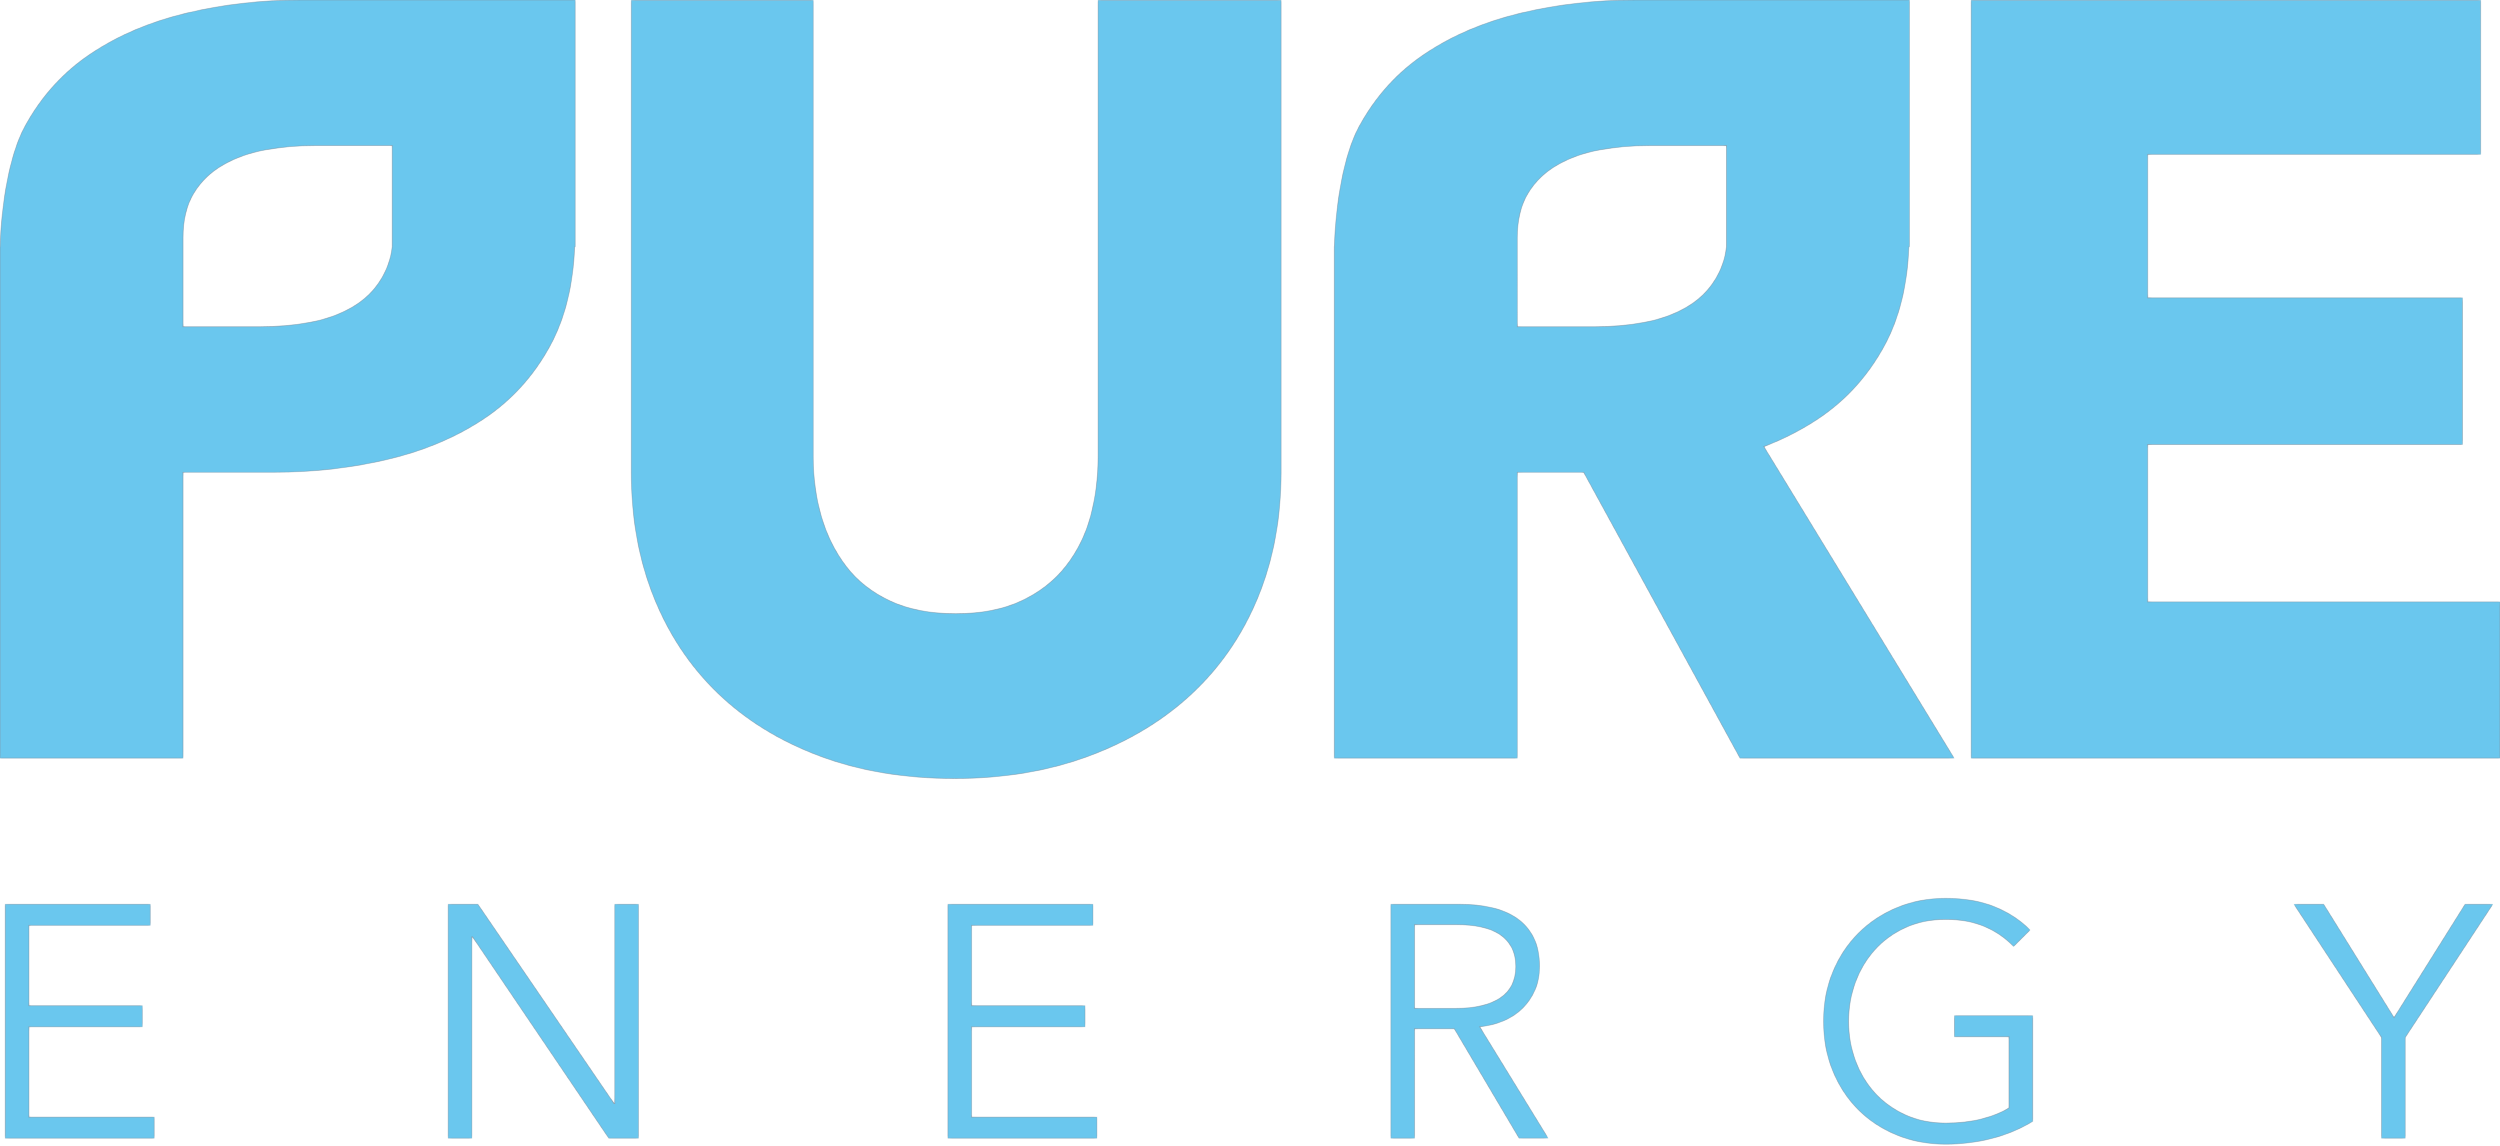 <svg width="600" height="275" viewBox="0 0 600 275" fill="none" xmlns="http://www.w3.org/2000/svg">
<g filter="url(#filter0_b_8284_32325)">
<mask id="path-1-inside-1_8284_32325" fill="white">
<path d="M301.939 143.293C298.254 152.287 292.987 159.996 286.136 166.42C279.284 172.843 271.018 177.852 261.343 181.452C251.663 185.052 240.916 186.846 229.098 186.846C217.109 186.846 206.314 185.046 196.725 181.452C187.13 177.857 178.998 172.843 172.318 166.42C165.637 159.996 160.5 152.287 156.9 143.293C153.3 134.298 151.505 124.323 151.505 113.357V0.048H195.188V109.762C195.188 114.734 195.83 119.443 197.116 123.895C198.402 128.352 200.368 132.332 203.025 135.841C205.677 139.355 209.191 142.136 213.557 144.193C217.923 146.25 223.195 147.279 229.361 147.279C235.527 147.279 240.793 146.25 245.164 144.193C249.53 142.136 253.088 139.355 255.825 135.841C258.562 132.332 260.534 128.352 261.734 123.895C262.929 119.443 263.534 114.734 263.534 109.762V0.048H307.473V113.357C307.462 124.323 305.62 134.298 301.939 143.293ZM473.073 181.961V0.048H595.377V37.05H515.464V71.48H591.005V106.682H515.464V144.45H600V181.961H473.073ZM95.336 0H94.114H72.204C62.786 0 53.705 1.029 44.968 3.086C36.23 5.143 28.521 8.395 21.841 12.852C15.161 17.303 9.852 23.17 5.909 30.45C2.255 37.2 0.3 49.114 0.032 59.234H0V181.961H43.939V113.357H65.78C75.198 113.357 84.279 112.329 93.016 110.271C101.754 108.214 109.463 104.962 116.143 100.505C122.823 96.053 128.132 90.188 132.075 82.907C135.616 76.366 137.561 68.47 137.92 59.229H138.059V0H95.336ZM91.473 66.98C89.759 69.809 87.402 72.08 84.407 73.789C81.407 75.504 78.021 76.704 74.255 77.384C70.484 78.07 66.546 78.412 62.438 78.412H43.939V61.366C43.939 61.345 43.939 57.059 43.939 57.038C43.939 52.752 44.796 49.2 46.511 46.377C48.225 43.548 50.582 41.277 53.577 39.568C56.577 37.853 59.962 36.654 63.729 35.973C67.5 35.288 71.438 34.945 75.546 34.945H94.12V59.234C93.804 62.239 92.775 64.821 91.473 66.98ZM468.996 181.961L423.338 107.186C428.041 105.386 432.386 103.162 436.361 100.511C443.041 96.059 448.35 90.193 452.293 82.912C455.834 76.371 457.779 68.475 458.137 59.234H458.277V0H415.559H414.338H392.427C383.009 0 373.929 1.029 365.191 3.086C356.454 5.143 348.745 8.395 342.064 12.852C335.384 17.303 330.075 23.17 326.132 30.45C322.479 37.2 320.523 49.114 320.255 59.234H320.223V181.961H364.162V113.357H380.079L417.605 181.961H468.996ZM364.162 61.371C364.162 61.35 364.162 57.064 364.162 57.043C364.162 52.757 365.02 49.205 366.734 46.382C368.448 43.554 370.805 41.282 373.8 39.573C376.8 37.859 380.186 36.659 383.952 35.978C387.723 35.293 391.661 34.95 395.77 34.95H414.343V59.239C414.032 62.245 413.009 64.827 411.702 66.986C409.987 69.814 407.63 72.086 404.636 73.795C401.636 75.509 398.25 76.709 394.484 77.389C390.713 78.075 386.775 78.418 382.666 78.418H364.168L364.162 61.371ZM6.959 268.098H37.023V273.177H1.248V217.012H36.075V222.091H6.959V241.366H34.168V246.445H6.959V268.098ZM147.375 264.846H147.536V217.012H153.246V273.177H146.105L113.421 224.866H113.261V273.177H107.55V217.012H114.691L147.375 264.846ZM233.207 268.098H263.271V273.177H227.491V217.012H262.318V222.091H233.202V241.366H260.411V246.445H233.202V268.098H233.207ZM339.509 273.177H333.798V217.012H350.298C353.046 217.012 355.602 217.28 357.954 217.805C360.305 218.336 362.341 219.193 364.061 220.382C365.78 221.571 367.114 223.12 368.068 225.021C369.021 226.923 369.498 229.254 369.498 232.002C369.498 234.064 369.129 235.945 368.389 237.632C367.65 239.325 366.643 240.793 365.373 242.036C364.104 243.279 362.598 244.27 360.852 245.009C359.105 245.748 357.204 246.225 355.141 246.439L371.561 273.171H364.58L349.034 246.911H339.514L339.509 273.177ZM339.509 241.998H349.425C354.027 241.998 357.568 241.162 360.054 239.502C362.539 237.836 363.782 235.339 363.782 232.007C363.782 230.159 363.439 228.595 362.748 227.325C362.062 226.055 361.109 225.027 359.893 224.229C358.677 223.436 357.198 222.852 355.452 222.482C353.705 222.112 351.777 221.925 349.661 221.925H339.509V241.998ZM483.257 227.164C481.302 225.102 478.971 223.5 476.277 222.364C473.582 221.229 470.486 220.661 466.993 220.661C463.398 220.661 460.157 221.32 457.275 222.643C454.393 223.961 451.945 225.745 449.936 227.989C447.927 230.234 446.379 232.832 445.296 235.789C444.214 238.746 443.668 241.864 443.668 245.137C443.668 248.411 444.209 251.529 445.296 254.486C446.379 257.443 447.927 260.03 449.936 262.248C451.945 264.466 454.393 266.234 457.275 267.557C460.157 268.875 463.398 269.539 466.993 269.539C470.164 269.539 473.073 269.196 475.72 268.511C478.366 267.825 480.504 266.952 482.148 265.891V248.834H469.061V243.755H487.864V269.127C484.795 270.98 481.489 272.362 477.948 273.262C474.407 274.162 470.727 274.612 466.923 274.612C462.691 274.612 458.78 273.873 455.18 272.389C451.586 270.911 448.489 268.859 445.896 266.239C443.304 263.62 441.284 260.512 439.827 256.918C438.37 253.323 437.646 249.38 437.646 245.1C437.646 240.82 438.386 236.877 439.87 233.282C441.348 229.687 443.4 226.58 446.02 223.961C448.639 221.341 451.73 219.295 455.304 217.811C458.871 216.332 462.745 215.587 466.923 215.587C471.418 215.587 475.334 216.257 478.666 217.602C481.998 218.946 484.854 220.811 487.232 223.2L483.257 227.164ZM577.264 273.177H571.554V248.979L550.532 217.007H557.673L574.57 244.216L591.627 217.007H598.291L577.27 248.979V273.177H577.264Z"/>
</mask>
<path d="M301.939 143.293C298.254 152.287 292.987 159.996 286.136 166.42C279.284 172.843 271.018 177.852 261.343 181.452C251.663 185.052 240.916 186.846 229.098 186.846C217.109 186.846 206.314 185.046 196.725 181.452C187.13 177.857 178.998 172.843 172.318 166.42C165.637 159.996 160.5 152.287 156.9 143.293C153.3 134.298 151.505 124.323 151.505 113.357V0.048H195.188V109.762C195.188 114.734 195.83 119.443 197.116 123.895C198.402 128.352 200.368 132.332 203.025 135.841C205.677 139.355 209.191 142.136 213.557 144.193C217.923 146.25 223.195 147.279 229.361 147.279C235.527 147.279 240.793 146.25 245.164 144.193C249.53 142.136 253.088 139.355 255.825 135.841C258.562 132.332 260.534 128.352 261.734 123.895C262.929 119.443 263.534 114.734 263.534 109.762V0.048H307.473V113.357C307.462 124.323 305.62 134.298 301.939 143.293ZM473.073 181.961V0.048H595.377V37.05H515.464V71.48H591.005V106.682H515.464V144.45H600V181.961H473.073ZM95.336 0H94.114H72.204C62.786 0 53.705 1.029 44.968 3.086C36.23 5.143 28.521 8.395 21.841 12.852C15.161 17.303 9.852 23.17 5.909 30.45C2.255 37.2 0.3 49.114 0.032 59.234H0V181.961H43.939V113.357H65.78C75.198 113.357 84.279 112.329 93.016 110.271C101.754 108.214 109.463 104.962 116.143 100.505C122.823 96.053 128.132 90.188 132.075 82.907C135.616 76.366 137.561 68.47 137.92 59.229H138.059V0H95.336ZM91.473 66.98C89.759 69.809 87.402 72.08 84.407 73.789C81.407 75.504 78.021 76.704 74.255 77.384C70.484 78.07 66.546 78.412 62.438 78.412H43.939V61.366C43.939 61.345 43.939 57.059 43.939 57.038C43.939 52.752 44.796 49.2 46.511 46.377C48.225 43.548 50.582 41.277 53.577 39.568C56.577 37.853 59.962 36.654 63.729 35.973C67.5 35.288 71.438 34.945 75.546 34.945H94.12V59.234C93.804 62.239 92.775 64.821 91.473 66.98ZM468.996 181.961L423.338 107.186C428.041 105.386 432.386 103.162 436.361 100.511C443.041 96.059 448.35 90.193 452.293 82.912C455.834 76.371 457.779 68.475 458.137 59.234H458.277V0H415.559H414.338H392.427C383.009 0 373.929 1.029 365.191 3.086C356.454 5.143 348.745 8.395 342.064 12.852C335.384 17.303 330.075 23.17 326.132 30.45C322.479 37.2 320.523 49.114 320.255 59.234H320.223V181.961H364.162V113.357H380.079L417.605 181.961H468.996ZM364.162 61.371C364.162 61.35 364.162 57.064 364.162 57.043C364.162 52.757 365.02 49.205 366.734 46.382C368.448 43.554 370.805 41.282 373.8 39.573C376.8 37.859 380.186 36.659 383.952 35.978C387.723 35.293 391.661 34.95 395.77 34.95H414.343V59.239C414.032 62.245 413.009 64.827 411.702 66.986C409.987 69.814 407.63 72.086 404.636 73.795C401.636 75.509 398.25 76.709 394.484 77.389C390.713 78.075 386.775 78.418 382.666 78.418H364.168L364.162 61.371ZM6.959 268.098H37.023V273.177H1.248V217.012H36.075V222.091H6.959V241.366H34.168V246.445H6.959V268.098ZM147.375 264.846H147.536V217.012H153.246V273.177H146.105L113.421 224.866H113.261V273.177H107.55V217.012H114.691L147.375 264.846ZM233.207 268.098H263.271V273.177H227.491V217.012H262.318V222.091H233.202V241.366H260.411V246.445H233.202V268.098H233.207ZM339.509 273.177H333.798V217.012H350.298C353.046 217.012 355.602 217.28 357.954 217.805C360.305 218.336 362.341 219.193 364.061 220.382C365.78 221.571 367.114 223.12 368.068 225.021C369.021 226.923 369.498 229.254 369.498 232.002C369.498 234.064 369.129 235.945 368.389 237.632C367.65 239.325 366.643 240.793 365.373 242.036C364.104 243.279 362.598 244.27 360.852 245.009C359.105 245.748 357.204 246.225 355.141 246.439L371.561 273.171H364.58L349.034 246.911H339.514L339.509 273.177ZM339.509 241.998H349.425C354.027 241.998 357.568 241.162 360.054 239.502C362.539 237.836 363.782 235.339 363.782 232.007C363.782 230.159 363.439 228.595 362.748 227.325C362.062 226.055 361.109 225.027 359.893 224.229C358.677 223.436 357.198 222.852 355.452 222.482C353.705 222.112 351.777 221.925 349.661 221.925H339.509V241.998ZM483.257 227.164C481.302 225.102 478.971 223.5 476.277 222.364C473.582 221.229 470.486 220.661 466.993 220.661C463.398 220.661 460.157 221.32 457.275 222.643C454.393 223.961 451.945 225.745 449.936 227.989C447.927 230.234 446.379 232.832 445.296 235.789C444.214 238.746 443.668 241.864 443.668 245.137C443.668 248.411 444.209 251.529 445.296 254.486C446.379 257.443 447.927 260.03 449.936 262.248C451.945 264.466 454.393 266.234 457.275 267.557C460.157 268.875 463.398 269.539 466.993 269.539C470.164 269.539 473.073 269.196 475.72 268.511C478.366 267.825 480.504 266.952 482.148 265.891V248.834H469.061V243.755H487.864V269.127C484.795 270.98 481.489 272.362 477.948 273.262C474.407 274.162 470.727 274.612 466.923 274.612C462.691 274.612 458.78 273.873 455.18 272.389C451.586 270.911 448.489 268.859 445.896 266.239C443.304 263.62 441.284 260.512 439.827 256.918C438.37 253.323 437.646 249.38 437.646 245.1C437.646 240.82 438.386 236.877 439.87 233.282C441.348 229.687 443.4 226.58 446.02 223.961C448.639 221.341 451.73 219.295 455.304 217.811C458.871 216.332 462.745 215.587 466.923 215.587C471.418 215.587 475.334 216.257 478.666 217.602C481.998 218.946 484.854 220.811 487.232 223.2L483.257 227.164ZM577.264 273.177H571.554V248.979L550.532 217.007H557.673L574.57 244.216L591.627 217.007H598.291L577.27 248.979V273.177H577.264Z" fill="#6AC7EE"/>
<path d="M301.939 143.293C298.254 152.287 292.987 159.996 286.136 166.42C279.284 172.843 271.018 177.852 261.343 181.452C251.663 185.052 240.916 186.846 229.098 186.846C217.109 186.846 206.314 185.046 196.725 181.452C187.13 177.857 178.998 172.843 172.318 166.42C165.637 159.996 160.5 152.287 156.9 143.293C153.3 134.298 151.505 124.323 151.505 113.357V0.048H195.188V109.762C195.188 114.734 195.83 119.443 197.116 123.895C198.402 128.352 200.368 132.332 203.025 135.841C205.677 139.355 209.191 142.136 213.557 144.193C217.923 146.25 223.195 147.279 229.361 147.279C235.527 147.279 240.793 146.25 245.164 144.193C249.53 142.136 253.088 139.355 255.825 135.841C258.562 132.332 260.534 128.352 261.734 123.895C262.929 119.443 263.534 114.734 263.534 109.762V0.048H307.473V113.357C307.462 124.323 305.62 134.298 301.939 143.293ZM473.073 181.961V0.048H595.377V37.05H515.464V71.48H591.005V106.682H515.464V144.45H600V181.961H473.073ZM95.336 0H94.114H72.204C62.786 0 53.705 1.029 44.968 3.086C36.23 5.143 28.521 8.395 21.841 12.852C15.161 17.303 9.852 23.17 5.909 30.45C2.255 37.2 0.3 49.114 0.032 59.234H0V181.961H43.939V113.357H65.78C75.198 113.357 84.279 112.329 93.016 110.271C101.754 108.214 109.463 104.962 116.143 100.505C122.823 96.053 128.132 90.188 132.075 82.907C135.616 76.366 137.561 68.47 137.92 59.229H138.059V0H95.336ZM91.473 66.98C89.759 69.809 87.402 72.08 84.407 73.789C81.407 75.504 78.021 76.704 74.255 77.384C70.484 78.07 66.546 78.412 62.438 78.412H43.939V61.366C43.939 61.345 43.939 57.059 43.939 57.038C43.939 52.752 44.796 49.2 46.511 46.377C48.225 43.548 50.582 41.277 53.577 39.568C56.577 37.853 59.962 36.654 63.729 35.973C67.5 35.288 71.438 34.945 75.546 34.945H94.12V59.234C93.804 62.239 92.775 64.821 91.473 66.98ZM468.996 181.961L423.338 107.186C428.041 105.386 432.386 103.162 436.361 100.511C443.041 96.059 448.35 90.193 452.293 82.912C455.834 76.371 457.779 68.475 458.137 59.234H458.277V0H415.559H414.338H392.427C383.009 0 373.929 1.029 365.191 3.086C356.454 5.143 348.745 8.395 342.064 12.852C335.384 17.303 330.075 23.17 326.132 30.45C322.479 37.2 320.523 49.114 320.255 59.234H320.223V181.961H364.162V113.357H380.079L417.605 181.961H468.996ZM364.162 61.371C364.162 61.35 364.162 57.064 364.162 57.043C364.162 52.757 365.02 49.205 366.734 46.382C368.448 43.554 370.805 41.282 373.8 39.573C376.8 37.859 380.186 36.659 383.952 35.978C387.723 35.293 391.661 34.95 395.77 34.95H414.343V59.239C414.032 62.245 413.009 64.827 411.702 66.986C409.987 69.814 407.63 72.086 404.636 73.795C401.636 75.509 398.25 76.709 394.484 77.389C390.713 78.075 386.775 78.418 382.666 78.418H364.168L364.162 61.371ZM6.959 268.098H37.023V273.177H1.248V217.012H36.075V222.091H6.959V241.366H34.168V246.445H6.959V268.098ZM147.375 264.846H147.536V217.012H153.246V273.177H146.105L113.421 224.866H113.261V273.177H107.55V217.012H114.691L147.375 264.846ZM233.207 268.098H263.271V273.177H227.491V217.012H262.318V222.091H233.202V241.366H260.411V246.445H233.202V268.098H233.207ZM339.509 273.177H333.798V217.012H350.298C353.046 217.012 355.602 217.28 357.954 217.805C360.305 218.336 362.341 219.193 364.061 220.382C365.78 221.571 367.114 223.12 368.068 225.021C369.021 226.923 369.498 229.254 369.498 232.002C369.498 234.064 369.129 235.945 368.389 237.632C367.65 239.325 366.643 240.793 365.373 242.036C364.104 243.279 362.598 244.27 360.852 245.009C359.105 245.748 357.204 246.225 355.141 246.439L371.561 273.171H364.58L349.034 246.911H339.514L339.509 273.177ZM339.509 241.998H349.425C354.027 241.998 357.568 241.162 360.054 239.502C362.539 237.836 363.782 235.339 363.782 232.007C363.782 230.159 363.439 228.595 362.748 227.325C362.062 226.055 361.109 225.027 359.893 224.229C358.677 223.436 357.198 222.852 355.452 222.482C353.705 222.112 351.777 221.925 349.661 221.925H339.509V241.998ZM483.257 227.164C481.302 225.102 478.971 223.5 476.277 222.364C473.582 221.229 470.486 220.661 466.993 220.661C463.398 220.661 460.157 221.32 457.275 222.643C454.393 223.961 451.945 225.745 449.936 227.989C447.927 230.234 446.379 232.832 445.296 235.789C444.214 238.746 443.668 241.864 443.668 245.137C443.668 248.411 444.209 251.529 445.296 254.486C446.379 257.443 447.927 260.03 449.936 262.248C451.945 264.466 454.393 266.234 457.275 267.557C460.157 268.875 463.398 269.539 466.993 269.539C470.164 269.539 473.073 269.196 475.72 268.511C478.366 267.825 480.504 266.952 482.148 265.891V248.834H469.061V243.755H487.864V269.127C484.795 270.98 481.489 272.362 477.948 273.262C474.407 274.162 470.727 274.612 466.923 274.612C462.691 274.612 458.78 273.873 455.18 272.389C451.586 270.911 448.489 268.859 445.896 266.239C443.304 263.62 441.284 260.512 439.827 256.918C438.37 253.323 437.646 249.38 437.646 245.1C437.646 240.82 438.386 236.877 439.87 233.282C441.348 229.687 443.4 226.58 446.02 223.961C448.639 221.341 451.73 219.295 455.304 217.811C458.871 216.332 462.745 215.587 466.923 215.587C471.418 215.587 475.334 216.257 478.666 217.602C481.998 218.946 484.854 220.811 487.232 223.2L483.257 227.164ZM577.264 273.177H571.554V248.979L550.532 217.007H557.673L574.57 244.216L591.627 217.007H598.291L577.27 248.979V273.177H577.264Z" stroke="#818E9B" stroke-width="0.2" mask="url(#path-1-inside-1_8284_32325)"/>
</g>
<defs>
<filter id="filter0_b_8284_32325" x="-4" y="-4" width="608" height="282.613" filterUnits="userSpaceOnUse" color-interpolation-filters="sRGB">
<feFlood flood-opacity="0" result="BackgroundImageFix"/>
<feGaussianBlur in="BackgroundImageFix" stdDeviation="2"/>
<feComposite in2="SourceAlpha" operator="in" result="effect1_backgroundBlur_8284_32325"/>
<feBlend mode="normal" in="SourceGraphic" in2="effect1_backgroundBlur_8284_32325" result="shape"/>
</filter>
</defs>
</svg>
